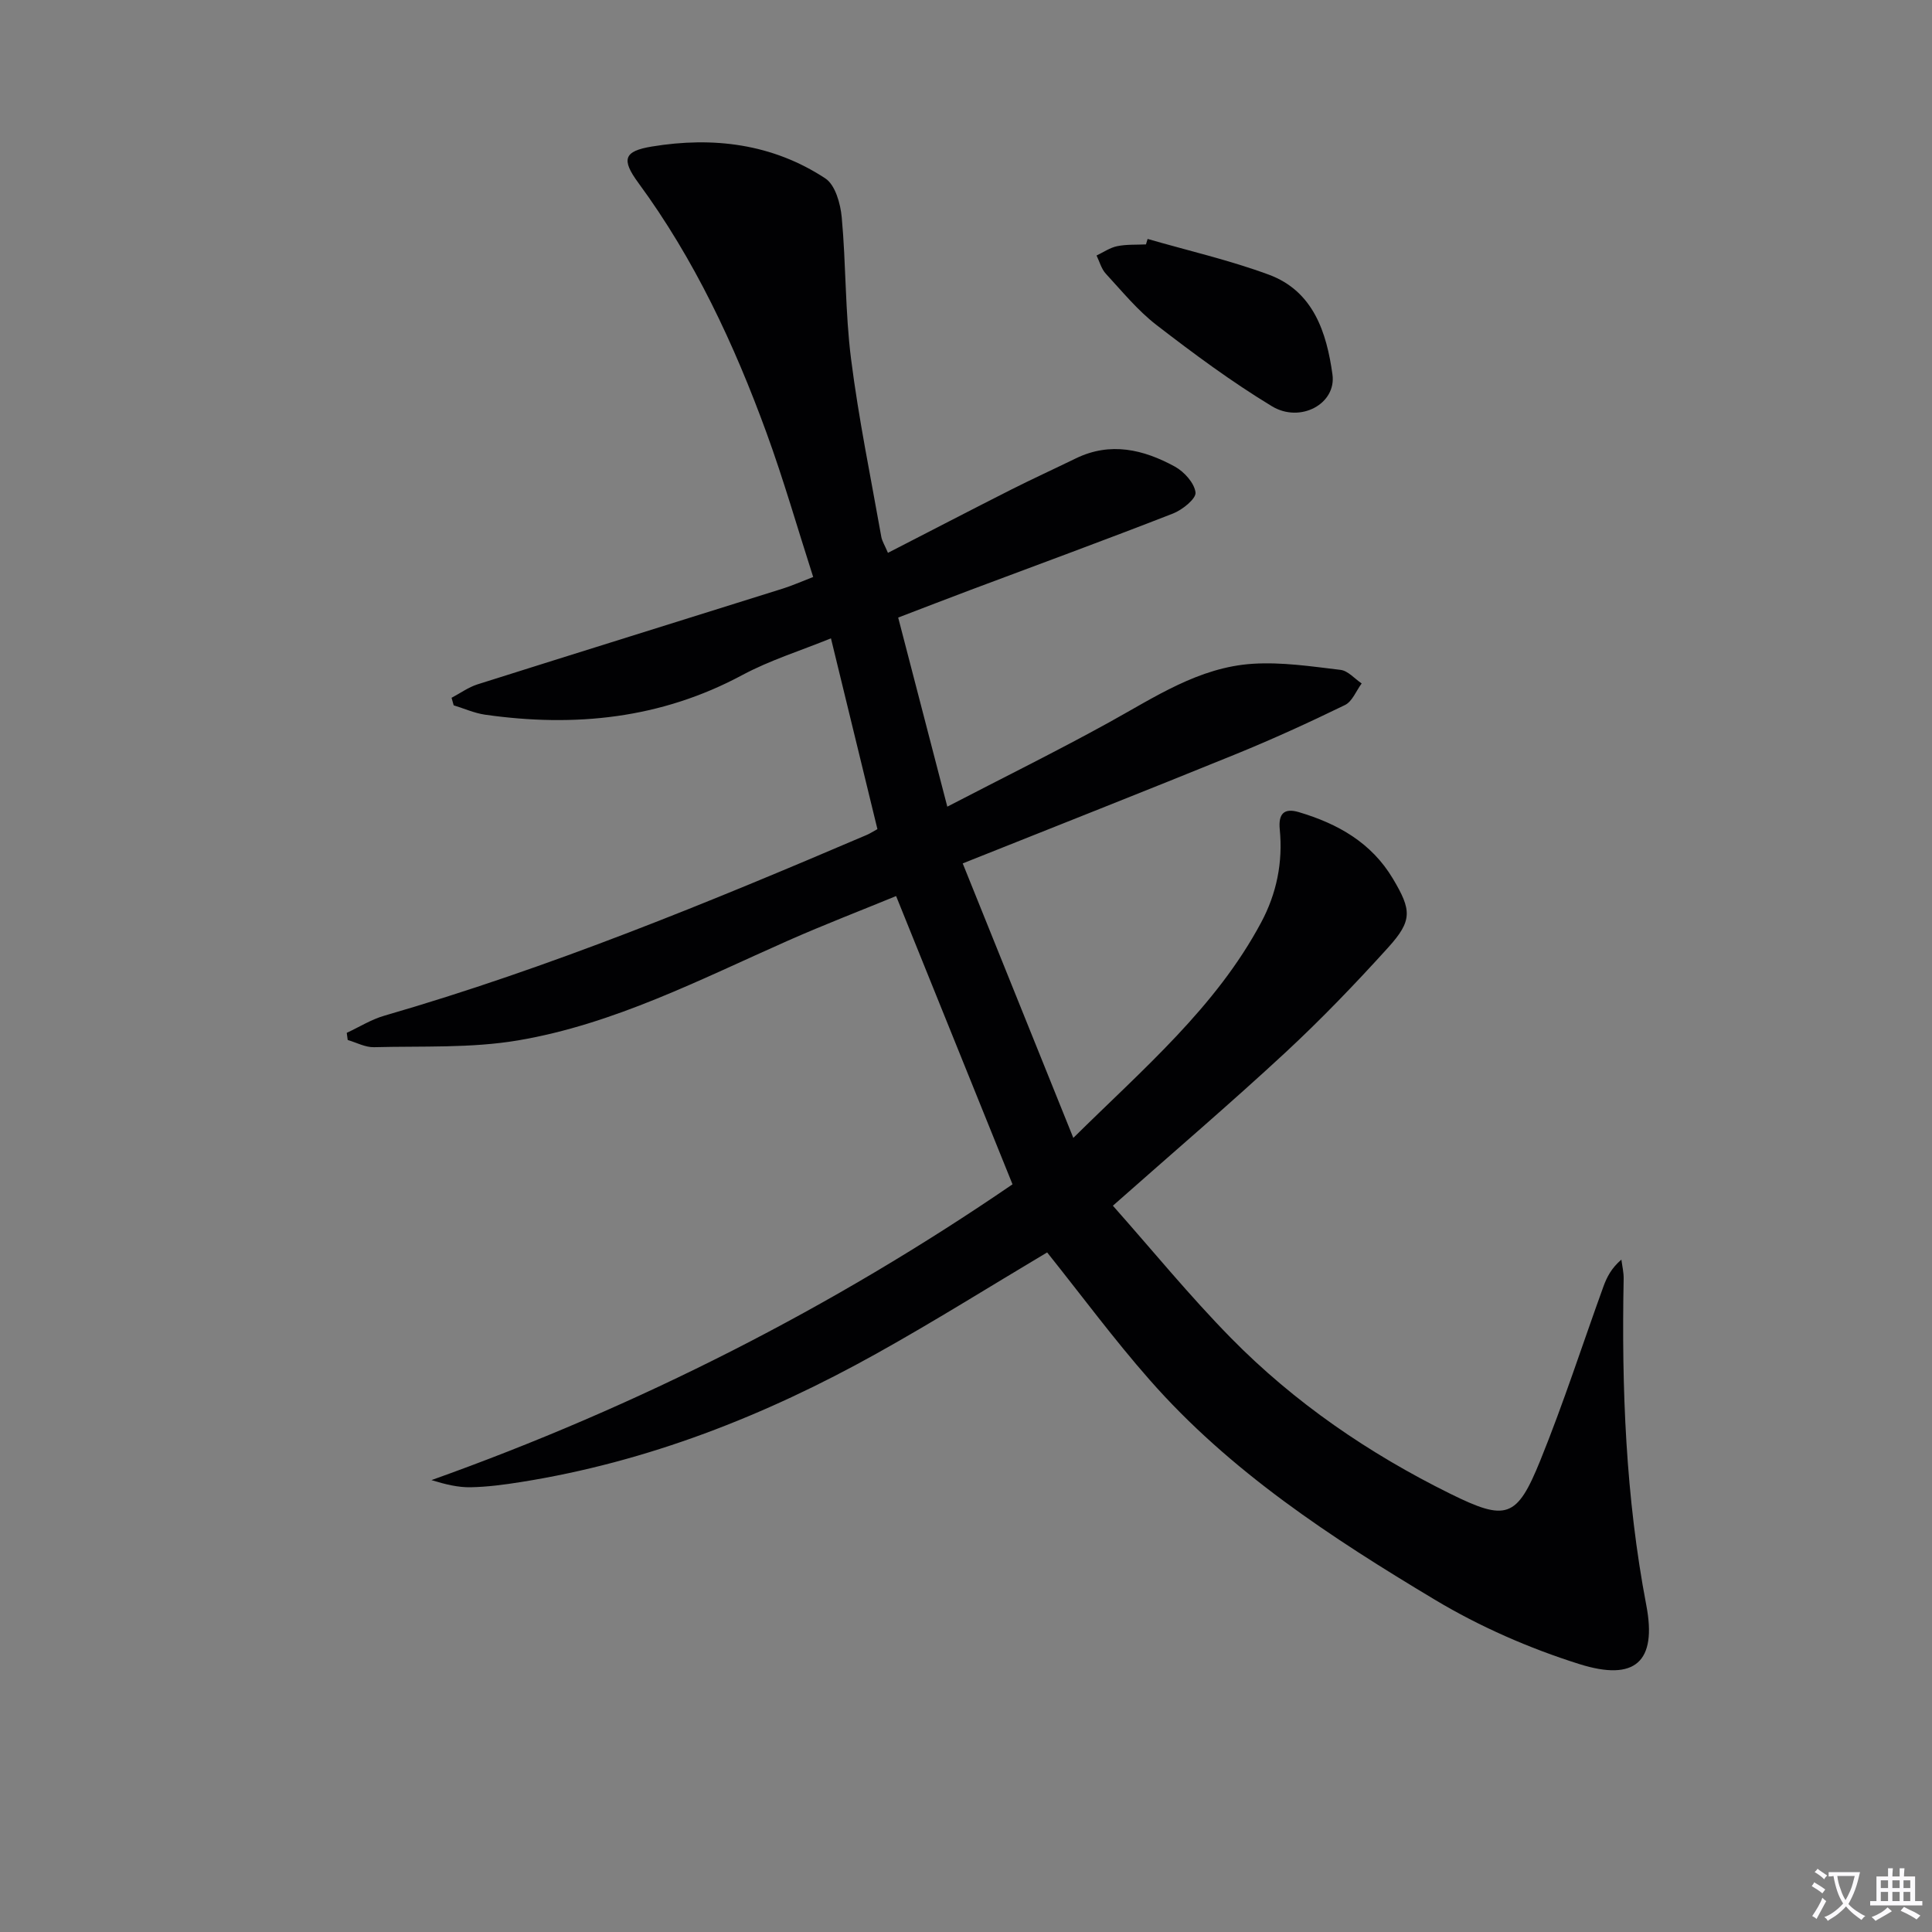 <svg enable-background="new 0 0 400 400" viewBox="0 0 400 400" xmlns="http://www.w3.org/2000/svg"><rect x="0" y="0" width="400" height="400" fill="#808080" stroke="none"/><path d="m377.9 391.2c-.2.3-.4.5-.6.8-.7-.6-1.4-1-2.2-1.5.2-.3.4-.5.5-.8.6.4 1.4.8 2.3 1.5zm-1.8 6.1c-.2-.2-.5-.4-.9-.6.4-.6.8-1.2 1.2-1.9s.7-1.3.9-1.9c.3.3.5.5.8.7-.7 1.3-1.4 2.6-2 3.7zm2.2-9c-.3.3-.5.5-.6.8-.6-.6-1.3-1.1-2-1.5.3-.3.5-.5.6-.7.6.5 1.3.9 2 1.4zm.3.2v-.9h2 4.5c-.3 1.3-.6 2.5-1 3.6s-.9 2.1-1.4 3c.4.5 1 1 1.6 1.4s1.2.8 1.9 1.1c-.3.2-.5.4-.8.8-.4-.3-1-.7-1.6-1.2s-1.2-1.1-1.6-1.6c-.5.6-1.1 1.1-1.7 1.6s-1.4.9-2.1 1.4c-.1-.3-.3-.5-.7-.8.6-.2 1.2-.5 1.9-1s1.4-1.1 2-1.8c-.5-.8-.9-1.6-1.2-2.5s-.6-2-.8-3.2c-.4.1-.7.1-1 .1zm2.5 2.7c.3 1 .7 1.7 1 2.2.3-.5.6-1.1 1-2s.6-1.9.9-3h-3.2-.4c.1.9.3 1.8.7 2.8z" fill="#fbfafc"/><path d="m396.5 388.5v1.5 3.6h1.5v.9c-.4 0-1 0-1.7 0h-7.9c-.5 0-.9 0-1.2 0v-.9h1.3v-3.5c0-.7 0-1.2 0-1.6h2.4c0-.8 0-1.4 0-1.7h1c0 .3-.1.8-.1 1.7h1.5c0-.8 0-1.4 0-1.7h1c0 .3-.1.9-.1 1.7zm-8.2 9.2c-.2-.3-.5-.5-.8-.8.8-.3 1.4-.6 1.9-.9s1-.7 1.4-1.1c.3.3.6.5.9.8-1.6 1-2.8 1.6-3.4 2zm2.6-6.8v-1.6h-1.5v1.6zm0 2.7v-1.9h-1.5v1.9zm2.4-2.7v-1.6h-1.5v1.6zm0 2.7v-1.9h-1.5v1.9zm.2 2 .7-.8c.4.2.9.5 1.6.8s1.3.7 1.8 1c-.3.3-.5.5-.8.8-.4-.3-1.5-1-3.3-1.8zm2-4.7v-1.6h-1.4v1.6zm0 2.7v-1.9h-1.4v1.9z" fill="#fbfafc"/><g fill="#010103"><path d="m216.8 259.3c-11.61 6.91-23.28 14.23-35.3 20.93-23.07 12.87-47.41 22.45-73.65 26.61-3.44.55-6.92 1.01-10.4 1.08-2.62.05-5.26-.6-8.12-1.48 42.87-15.3 83.04-35.72 120.3-61.24-8-19.82-15.88-39.32-24.1-59.68-7.18 2.95-14.85 5.9-22.36 9.22-18.22 8.06-36.08 17.3-55.9 20.66-9.75 1.65-19.87 1.15-29.83 1.41-1.8.05-3.63-.96-5.45-1.49-.07-.49-.13-.98-.2-1.48 2.6-1.21 5.09-2.78 7.81-3.56 34.23-9.91 67.1-23.43 99.81-37.4.75-.32 1.44-.78 2.25-1.22-3.19-13.07-6.34-26.04-9.62-39.5-6.25 2.55-12.61 4.52-18.37 7.61-16.85 9.05-34.68 10.84-53.23 8.2-2.22-.32-4.34-1.28-6.51-1.94-.15-.52-.29-1.04-.44-1.56 1.79-.94 3.48-2.18 5.37-2.78 21.06-6.66 42.15-13.21 63.22-19.83 1.88-.59 3.69-1.4 6.28-2.4-3.25-10.11-6.11-20.12-9.67-29.87-6.69-18.33-14.91-35.92-26.54-51.75-3.56-4.85-2.98-6.55 2.8-7.5 12.72-2.1 25.01-.58 35.93 6.6 2.05 1.35 3.13 5.22 3.39 8.04.9 9.75.7 19.63 1.93 29.32 1.56 12.34 4.09 24.56 6.26 36.82.16.92.72 1.77 1.38 3.34 8.67-4.45 17.05-8.81 25.47-13.07 4.44-2.24 8.96-4.31 13.44-6.49 7.16-3.48 14-1.84 20.47 1.69 1.94 1.06 4.06 3.4 4.3 5.37.15 1.29-2.71 3.59-4.64 4.35-13.91 5.43-27.93 10.57-41.92 15.82-4.93 1.85-9.84 3.76-15 5.73 3.34 12.84 6.58 25.3 10.17 39.15 11.56-6 22.66-11.48 33.49-17.45 9.47-5.22 18.59-11.41 29.72-12.13 6.02-.39 12.16.54 18.2 1.26 1.55.18 2.92 1.83 4.38 2.81-1.14 1.53-1.94 3.73-3.46 4.47-7.46 3.63-15.03 7.09-22.72 10.22-18.45 7.51-36.98 14.81-56.42 22.57 7.62 18.92 15.11 37.48 22.9 56.83 14.58-14.41 29.49-27.05 38.87-44.57 3.23-6.02 4.54-12.5 3.87-19.31-.31-3.18.84-4.5 3.97-3.56 8.03 2.39 15 6.29 19.46 13.78 3.87 6.5 4.08 8.65-1 14.26-6.81 7.52-13.86 14.86-21.29 21.75-11.34 10.51-23.11 20.56-35.69 31.69 8.13 9.16 15.88 18.67 24.45 27.39 13.16 13.39 28.55 23.91 45.37 32.23 11.65 5.76 13.82 5.09 18.67-6.87 4.8-11.82 8.72-24 13.07-36.01.71-1.96 1.67-3.83 3.72-5.58.17 1.33.5 2.67.47 3.99-.44 22.66.42 45.19 4.69 67.57 2.23 11.68-2.29 15.82-13.86 12.18-10.36-3.26-20.6-7.74-29.91-13.32-21.43-12.84-42.41-26.54-59.09-45.56-7.35-8.35-13.98-17.33-21.19-26.35z"/><path d="m237.6 49.47c8.37 2.42 16.92 4.38 25.08 7.39 9.27 3.42 11.99 12.02 13.19 20.67.85 6.06-6.64 10.14-12.53 6.58-8.32-5.04-16.19-10.87-23.9-16.82-3.91-3.02-7.12-6.97-10.5-10.63-.92-1-1.29-2.49-1.91-3.76 1.42-.67 2.78-1.63 4.27-1.93 1.93-.4 3.97-.27 5.96-.37.11-.39.23-.76.34-1.13z"/></g></svg>